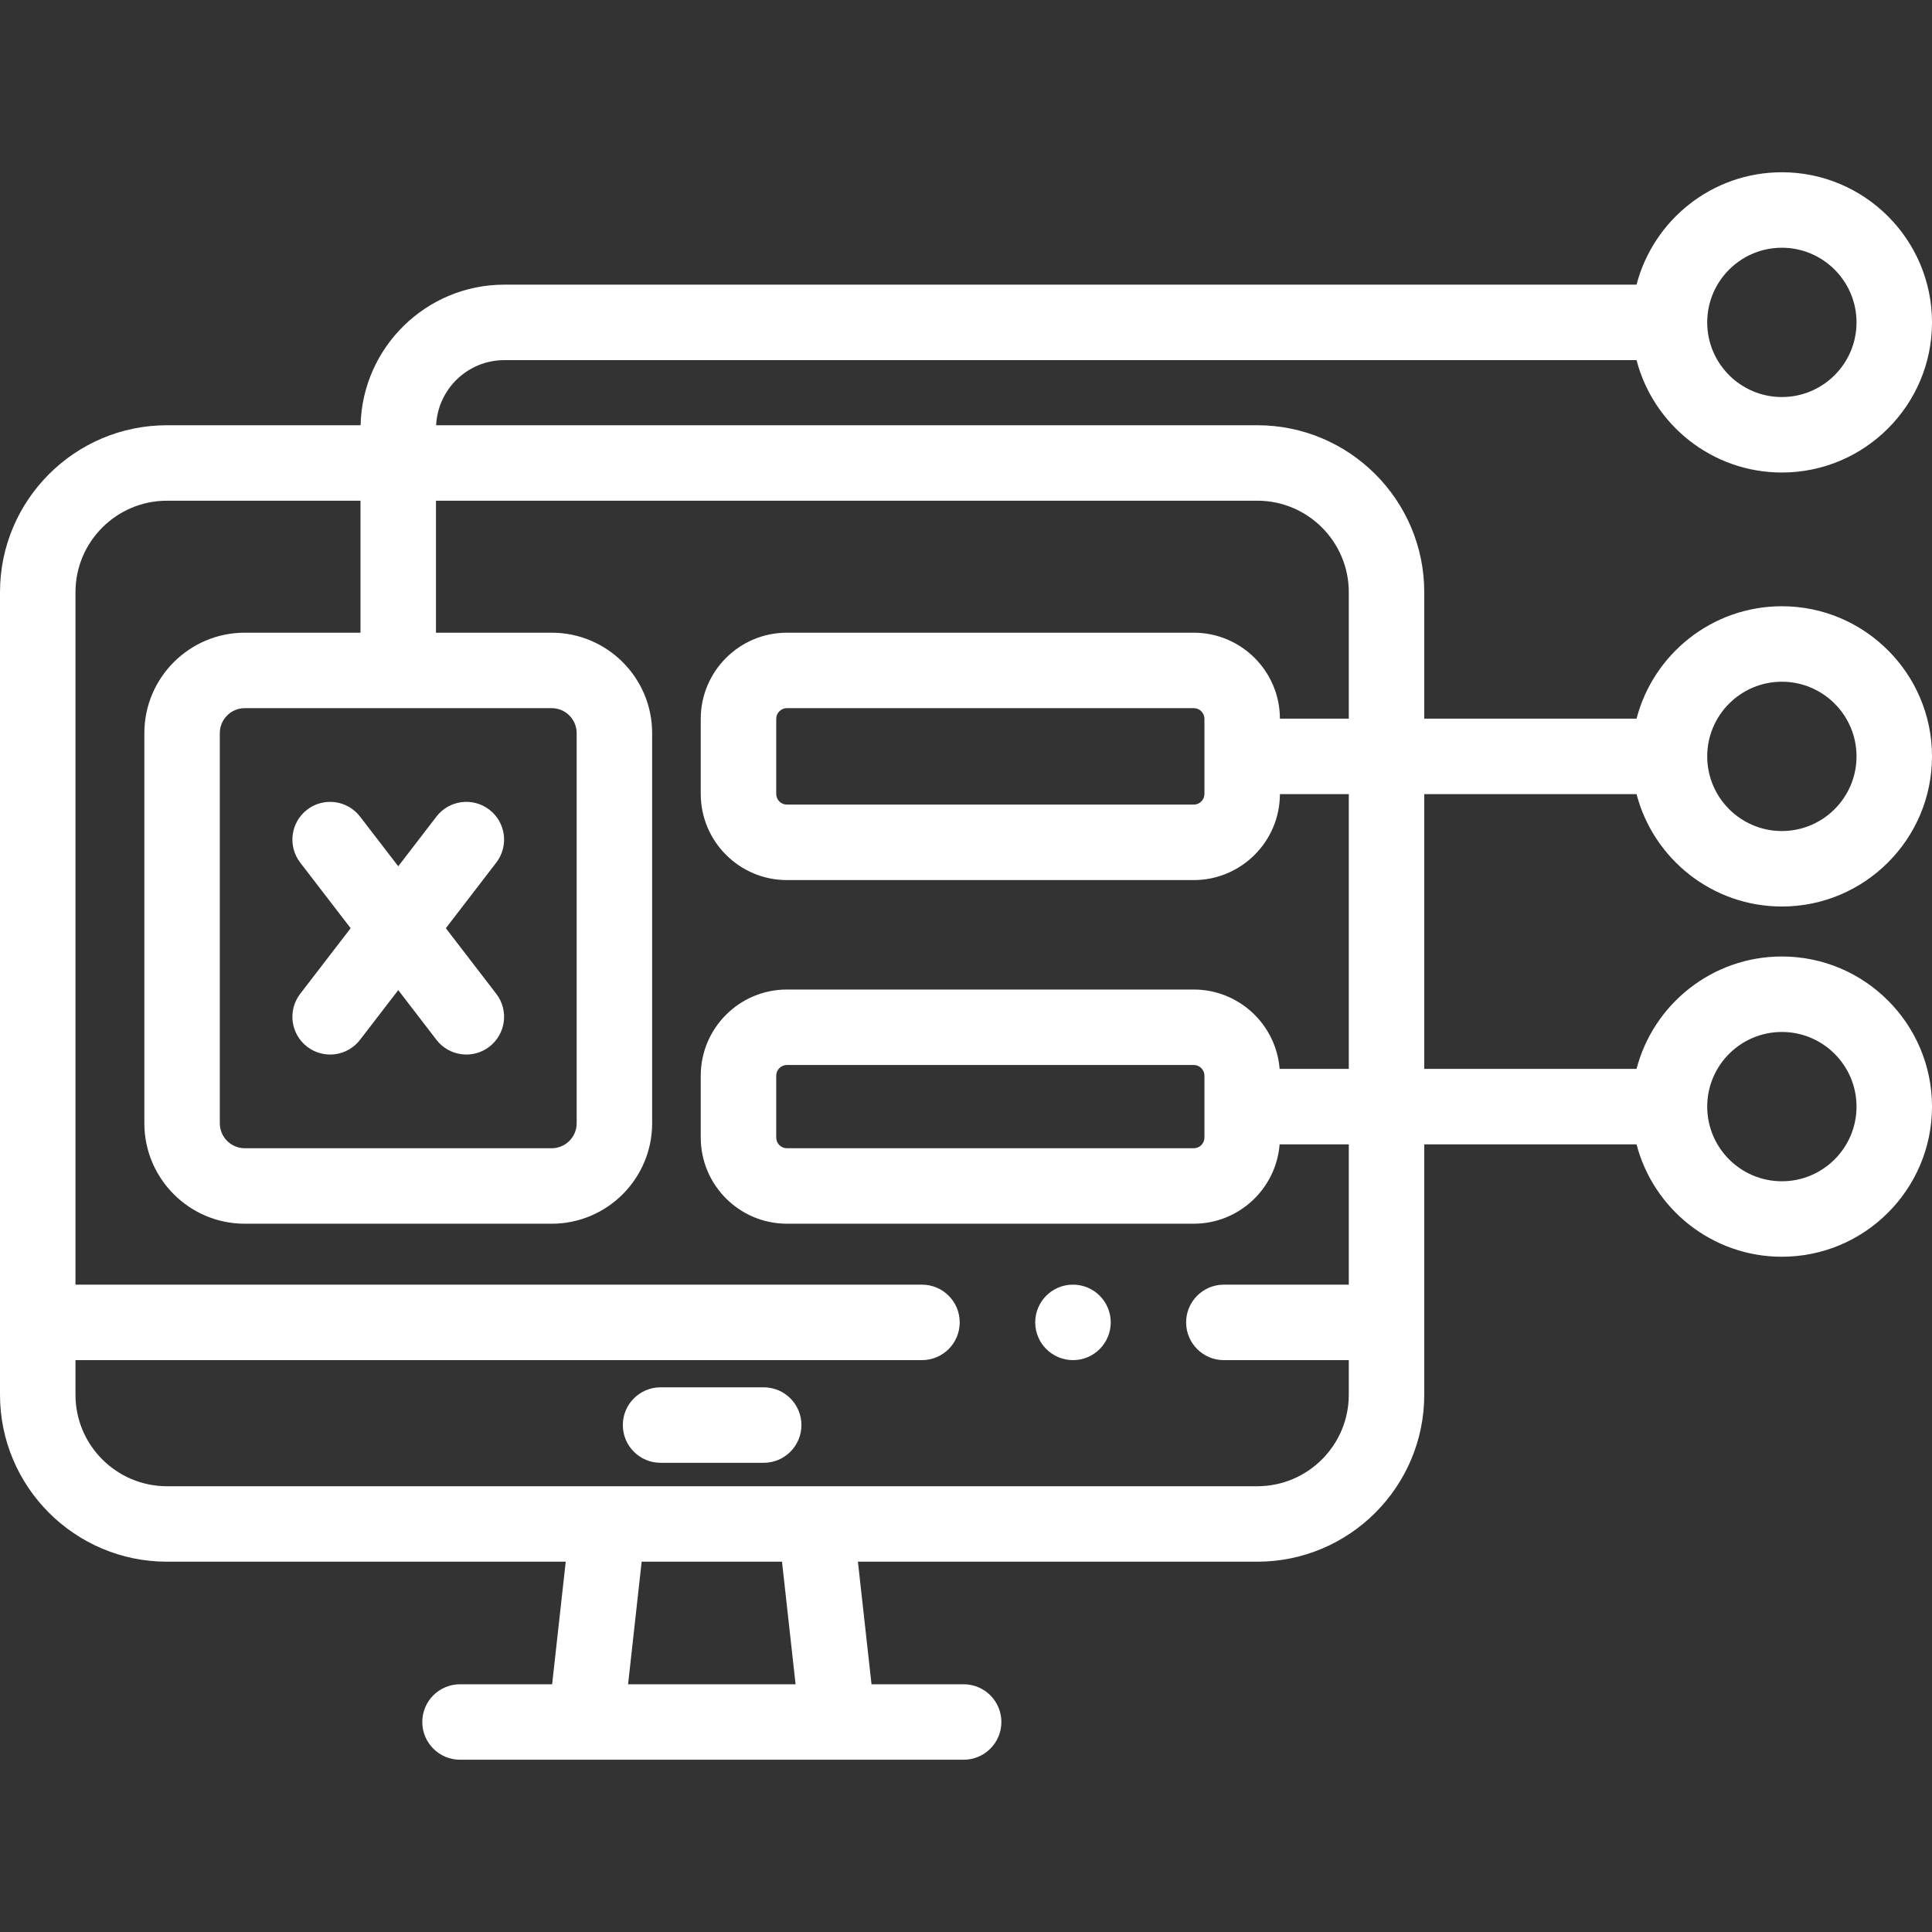 <svg width="106" height="106" xmlns="http://www.w3.org/2000/svg" xmlns:xlink="http://www.w3.org/1999/xlink" overflow="hidden"><rect width="100%" height="100%" fill="#333333" stroke="none"/><defs><clipPath id="clip0"><rect x="142" y="264" width="106" height="106"/></clipPath></defs><g clip-path="url(#clip0)" transform="translate(-142 -264)"><path d="M220.142 307.569 231.79 307.569C232.711 311.112 235.936 313.736 239.763 313.736 244.305 313.736 248 310.041 248 305.499 248 300.957 244.305 297.262 239.763 297.262 235.936 297.262 232.711 299.886 231.79 303.429L220.142 303.429 220.142 296.49C220.142 291.439 216.034 287.331 210.983 287.331L165.929 287.331C166.023 285.346 167.662 283.759 169.67 283.759L231.79 283.759C232.711 287.302 235.936 289.925 239.763 289.925 244.305 289.925 248 286.23 248 281.688 248 277.146 244.305 273.451 239.763 273.451 235.936 273.451 232.711 276.075 231.79 279.618L169.67 279.618C165.379 279.618 161.879 283.062 161.784 287.331L151.159 287.331C146.109 287.331 142 291.44 142 296.49L142 340.524C142 345.574 146.109 349.683 151.159 349.683L173.039 349.683 172.293 356.408 167.239 356.408C166.096 356.408 165.169 357.335 165.169 358.478 165.169 359.621 166.096 360.548 167.239 360.548L194.871 360.548C196.014 360.548 196.941 359.621 196.941 358.478 196.941 357.335 196.014 356.408 194.871 356.408L189.816 356.408 189.07 349.683 210.983 349.683C216.034 349.683 220.142 345.574 220.142 340.524 220.142 336.983 220.142 330.072 220.142 326.785L231.79 326.785C232.711 330.328 235.936 332.952 239.763 332.952 244.305 332.952 248 329.257 248 324.715 248 320.173 244.305 316.478 239.763 316.478 235.936 316.478 232.711 319.102 231.79 322.645L220.142 322.645ZM239.763 301.403C242.022 301.403 243.859 303.241 243.859 305.499 243.859 307.758 242.022 309.595 239.763 309.595 237.504 309.595 235.667 307.758 235.667 305.499 235.667 303.241 237.504 301.403 239.763 301.403ZM239.763 277.592C242.022 277.592 243.859 279.43 243.859 281.688 243.859 283.947 242.022 285.784 239.763 285.784 237.504 285.784 235.667 283.947 235.667 281.688 235.667 279.43 237.504 277.592 239.763 277.592ZM239.763 320.619C242.022 320.619 243.859 322.456 243.859 324.715 243.859 326.974 242.022 328.811 239.763 328.811 237.504 328.811 235.667 326.974 235.667 324.715 235.667 322.456 237.504 320.619 239.763 320.619ZM185.65 356.408 176.46 356.408 177.205 349.683 184.905 349.683ZM216.002 334.483 209.147 334.483C208.004 334.483 207.077 335.41 207.077 336.553 207.077 337.697 208.004 338.624 209.147 338.624L216.002 338.624 216.002 340.524C216.002 343.291 213.75 345.543 210.983 345.543 208.91 345.543 154.079 345.543 151.159 345.543 148.392 345.543 146.141 343.291 146.141 340.524L146.141 338.624 192.585 338.624C193.728 338.624 194.655 337.697 194.655 336.553 194.655 335.41 193.728 334.483 192.585 334.483L146.141 334.483 146.141 296.49C146.141 293.723 148.392 291.472 151.159 291.472L161.779 291.472 161.779 298.713 155.43 298.713C152.392 298.713 149.92 301.185 149.92 304.223L149.92 325.629C149.92 328.668 152.392 331.14 155.43 331.14L172.269 331.14C175.308 331.14 177.78 328.668 177.78 325.629L177.78 304.223C177.78 301.184 175.308 298.713 172.269 298.713L165.92 298.713 165.92 291.471 210.983 291.471C213.751 291.471 216.002 293.723 216.002 296.49L216.002 303.429 212.223 303.429C212.217 300.827 210.099 298.713 207.496 298.713L185.174 298.713C182.568 298.713 180.447 300.833 180.447 303.439L180.447 307.559C180.447 310.165 182.568 312.286 185.174 312.286L207.496 312.286C210.099 312.286 212.217 310.171 212.223 307.569L216.002 307.569 216.002 322.645 212.207 322.645C212.016 320.212 209.977 318.291 207.496 318.291L185.174 318.291C182.568 318.291 180.447 320.411 180.447 323.017L180.447 326.413C180.447 329.019 182.568 331.139 185.174 331.139L207.496 331.139C209.977 331.139 212.016 329.218 212.207 326.785L216.002 326.785 216.002 334.483ZM172.269 302.853C173.025 302.853 173.639 303.468 173.639 304.223L173.639 325.629C173.639 326.384 173.025 326.999 172.269 326.999L155.43 326.999C154.675 326.999 154.06 326.384 154.06 325.629L154.06 304.223C154.06 303.468 154.675 302.853 155.43 302.853ZM208.082 303.439 208.082 307.559C208.082 307.882 207.819 308.145 207.496 308.145L185.174 308.145C184.851 308.145 184.588 307.882 184.588 307.559L184.588 303.439C184.588 303.116 184.851 302.853 185.174 302.853L207.496 302.853C207.819 302.853 208.082 303.116 208.082 303.439ZM208.082 323.017 208.082 326.413C208.082 326.736 207.819 326.999 207.496 326.999L185.174 326.999C184.851 326.999 184.588 326.736 184.588 326.413L184.588 323.017C184.588 322.694 184.851 322.431 185.174 322.431L207.496 322.431C207.819 322.431 208.082 322.694 208.082 323.017Z" fill="#FFFFFF"/><path d="M183.901 340.116 178.242 340.116C177.098 340.116 176.172 341.043 176.172 342.187 176.172 343.33 177.098 344.257 178.242 344.257L183.901 344.257C185.044 344.257 185.971 343.33 185.971 342.187 185.971 341.043 185.044 340.116 183.901 340.116Z" fill="#FFFFFF"/><path d="M158.851 321.429C159.756 322.125 161.056 321.958 161.754 321.049L163.85 318.323 165.945 321.049C166.643 321.957 167.943 322.125 168.848 321.429 169.755 320.732 169.925 319.432 169.228 318.526L166.461 314.926 169.228 311.327C169.925 310.42 169.755 309.12 168.848 308.423 167.942 307.726 166.642 307.897 165.945 308.803L163.85 311.529 161.754 308.803C161.057 307.897 159.757 307.727 158.851 308.423 157.945 309.12 157.775 310.42 158.471 311.327L161.238 314.926 158.471 318.526C157.775 319.432 157.945 320.732 158.851 321.429Z" fill="#FFFFFF"/><path d="M200.871 334.483 200.866 334.483C199.722 334.483 198.798 335.41 198.798 336.553 198.798 337.697 199.728 338.624 200.871 338.624 202.014 338.624 202.941 337.697 202.941 336.553 202.941 335.41 202.014 334.483 200.871 334.483Z" fill="#FFFFFF"/></g></svg>